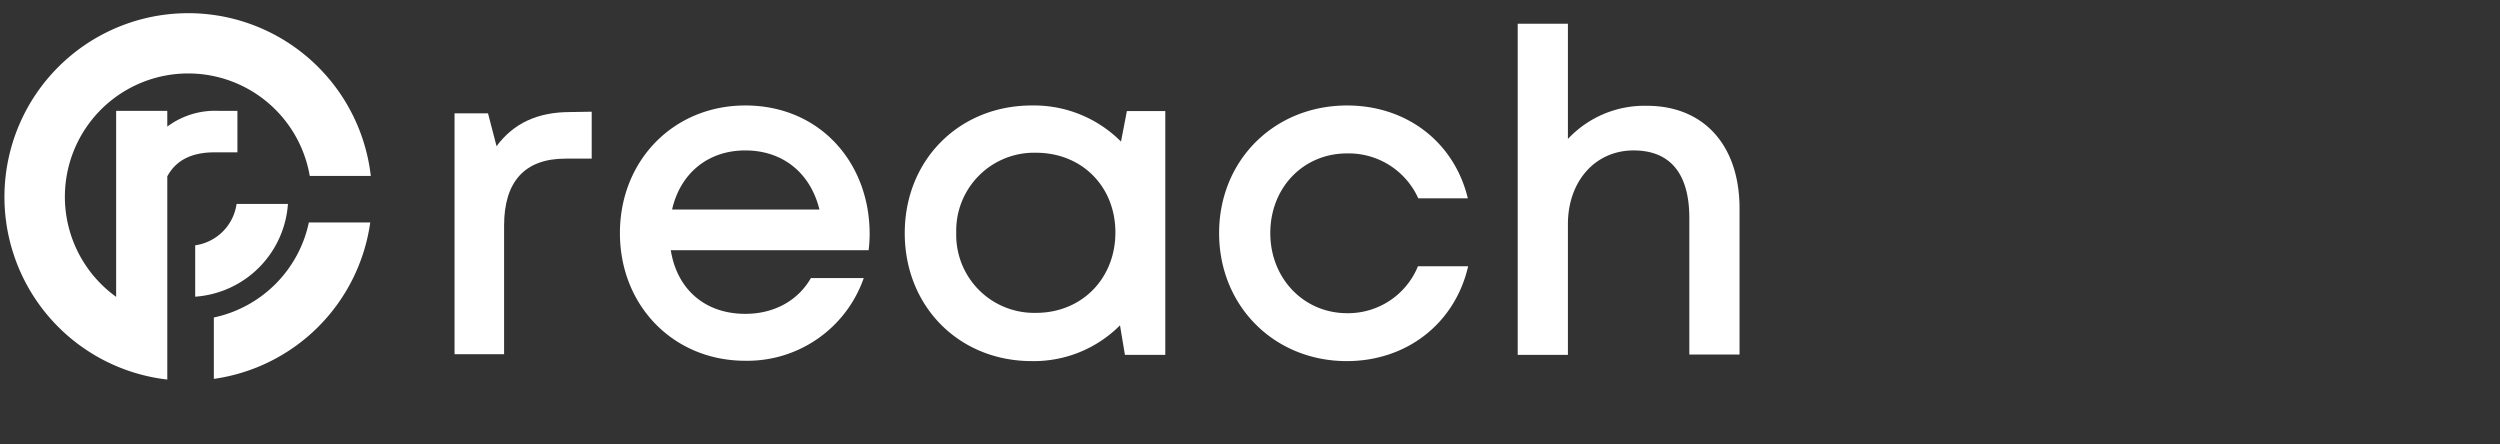 <svg id="レイヤー_1" data-name="レイヤー 1" xmlns="http://www.w3.org/2000/svg" viewBox="0 0 484 86"><rect x="0" y="0" width="484" height="86" fill="#333333" stroke="none"/><path d="M59.794,43.073A23.864,23.864,0,0,1,41.4,61.466V73.351A35.578,35.578,0,0,0,71.679,43.073Z" fill="#fff"/><path d="M71.788,34.062H59.968A23.875,23.875,0,1,0,22.442,57.439c0,.022.022.022.044.022v-36h9.9v3.047a15.452,15.452,0,0,1,9.9-3.047h3.678v8.032H41.488c-4.44,0-7.466,1.589-9.1,4.658V73.481a35.58,35.58,0,1,1,39.4-39.419Z" fill="#fff"/><path d="M45.8,39.482a9.421,9.421,0,0,1-8.01,8.01v9.947A19.362,19.362,0,0,0,55.745,39.482Z" fill="#fff"/><path d="M168.362,45.259c0-13.722-9.593-24.839-24.077-24.839-13.849,0-24.267,10.609-24.267,24.712s10.418,24.712,24.267,24.712a23.868,23.868,0,0,0,22.934-16.009H156.991c-2.478,4.32-7.052,6.925-12.706,6.925-7.75,0-13.213-4.7-14.421-12.325h38.307A27.245,27.245,0,0,0,168.362,45.259Zm-38.243-4.7c1.588-6.988,6.924-11.435,14.166-11.435,7.179,0,12.579,4.256,14.357,11.435Z" fill="#fff"/><path d="M218.167,21.5l-1.143,5.908a23.781,23.781,0,0,0-17.279-6.988c-14.04,0-24.586,10.545-24.586,24.712s10.482,24.776,24.586,24.776a23.539,23.539,0,0,0,17.088-6.925l.953,5.718H225.6V21.5Zm-17.6,39.069a15.079,15.079,0,0,1-15.437-15.5,15.078,15.078,0,0,1,15.437-15.5c8.894,0,15.374,6.543,15.374,15.437S209.464,60.569,200.57,60.569Z" fill="#fff"/><path d="M274.516,51.548a14.61,14.61,0,0,1-13.722,9.085c-8.385,0-14.865-6.734-14.865-15.5S252.282,29.7,260.794,29.7a14.776,14.776,0,0,1,13.786,8.7h9.592c-2.6-10.8-11.752-17.978-23.378-17.978-14.1,0-24.775,10.609-24.775,24.712s10.672,24.776,24.712,24.776c11.625,0,20.964-7.306,23.5-18.36Z" fill="#fff"/><path d="M318.858,20.483a20.3,20.3,0,0,0-15.31,6.417V4.6h-9.72V68.7h9.72V43.417c0-8.386,5.336-14.294,12.706-14.294,7.178,0,10.8,4.574,10.8,13.087V68.637h9.72V40.177C336.709,28.107,329.848,20.483,318.858,20.483Z" fill="#fff"/><path d="M114.554,21.627v9.084h-5.082c-7.941,0-11.879,4.511-11.879,12.96v24.9H88V21.945h6.48L96.132,28.3c3.3-4.447,7.94-6.607,14.293-6.607Z" fill="#fff"/></svg>